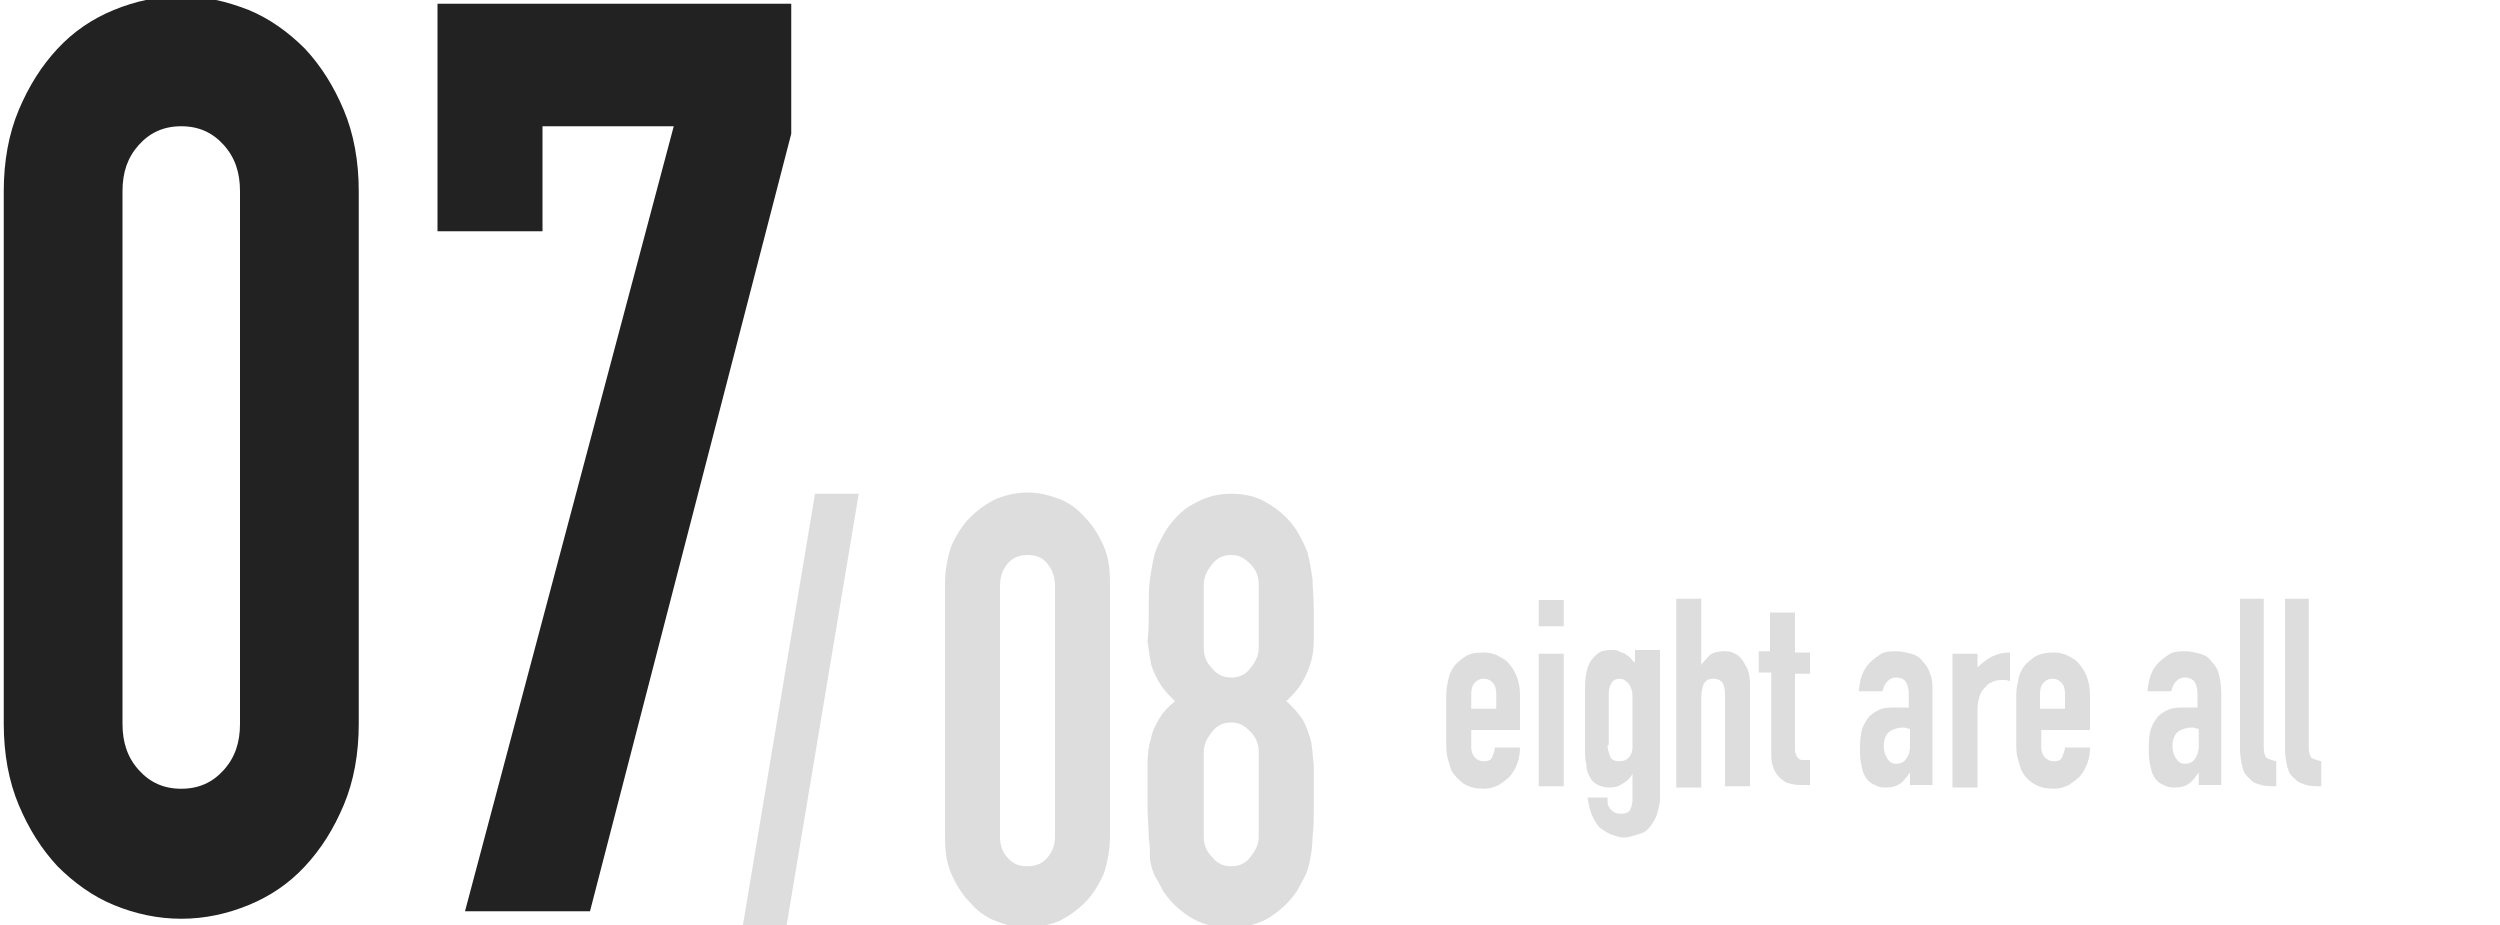 <?xml version="1.0" encoding="utf-8"?>
<!-- Generator: Adobe Illustrator 24.2.0, SVG Export Plug-In . SVG Version: 6.00 Build 0)  -->
<svg version="1.1" id="title-img07.svg" xmlns="http://www.w3.org/2000/svg" xmlns:xlink="http://www.w3.org/1999/xlink" x="0px"
	 y="0px" viewBox="0 0 200 74" style="enable-background:new 0 0 200 74;" xml:space="preserve">
<style type="text/css">
	.st0{enable-background:new    ;}
	.st1{fill:#222222;}
	.st2{fill:#DDDDDD;}
</style>
<g class="st0">
	<path class="st1" d="M0.3,15.3c0-2.4,0.4-4.6,1.2-6.5c0.8-1.9,1.8-3.5,3.1-4.9c1.3-1.4,2.8-2.4,4.5-3.1c1.7-0.7,3.5-1.1,5.4-1.1
		c1.9,0,3.6,0.4,5.4,1.1c1.7,0.7,3.2,1.8,4.5,3.1c1.3,1.4,2.3,3,3.1,4.9c0.8,1.9,1.2,4.1,1.2,6.5v42.6c0,2.4-0.4,4.6-1.2,6.5
		c-0.8,1.9-1.8,3.5-3.1,4.9c-1.3,1.4-2.8,2.4-4.5,3.1c-1.7,0.7-3.5,1.1-5.4,1.1c-1.9,0-3.7-0.4-5.4-1.1c-1.7-0.7-3.2-1.8-4.5-3.1
		c-1.3-1.4-2.3-3-3.1-4.9c-0.8-1.9-1.2-4.1-1.2-6.5V15.3z M9.8,57.9c0,1.5,0.4,2.7,1.3,3.7c0.9,1,2,1.5,3.4,1.5
		c1.4,0,2.5-0.5,3.4-1.5c0.9-1,1.3-2.2,1.3-3.7V15.3c0-1.5-0.4-2.7-1.3-3.7c-0.9-1-2-1.5-3.4-1.5c-1.4,0-2.5,0.5-3.4,1.5
		c-0.9,1-1.3,2.2-1.3,3.7V57.9z"/>
	<path class="st1" d="M37.2,72.9l16.7-62.8H43.4v8.4H35V0.3h28.3v10.4L47.2,72.9H37.2z"/>
</g>
<g class="st0">
	<path class="st2" d="M59.4,74.2l5.8-34.7h3.5l-5.8,34.7H59.4z"/>
</g>
<g>
	<path class="st2" d="M75.6,46.8c0-1.2,0.2-2.2,0.5-3.1c0.4-0.9,0.9-1.7,1.5-2.3c0.6-0.6,1.3-1.1,2.1-1.5c0.8-0.3,1.6-0.5,2.5-0.5
		s1.7,0.2,2.5,0.5c0.8,0.3,1.5,0.8,2.1,1.5c0.6,0.6,1.1,1.4,1.5,2.3c0.4,0.9,0.5,1.9,0.5,3.1v20c0,1.2-0.2,2.2-0.5,3.1
		c-0.4,0.9-0.9,1.7-1.5,2.3c-0.6,0.6-1.3,1.1-2.1,1.5c-0.8,0.3-1.6,0.5-2.5,0.5s-1.7-0.2-2.5-0.5c-0.8-0.3-1.5-0.8-2.1-1.5
		c-0.6-0.6-1.1-1.4-1.5-2.3c-0.4-0.9-0.5-1.9-0.5-3.1V46.8z M80,66.9c0,0.7,0.2,1.3,0.6,1.7c0.4,0.5,0.9,0.7,1.6,0.7
		c0.6,0,1.2-0.2,1.6-0.7c0.4-0.5,0.6-1,0.6-1.7v-20c0-0.7-0.2-1.3-0.6-1.8c-0.4-0.5-0.9-0.7-1.6-0.7c-0.6,0-1.2,0.2-1.6,0.7
		c-0.4,0.5-0.6,1-0.6,1.8V66.9z"/>
	<path class="st2" d="M91.9,48.7c0-0.9,0-1.7,0.1-2.4c0.1-0.7,0.2-1.2,0.3-1.7c0.1-0.5,0.3-0.9,0.5-1.3c0.2-0.4,0.4-0.8,0.7-1.2
		c0.6-0.8,1.3-1.5,2.2-1.9c0.9-0.5,1.8-0.7,2.8-0.7c1,0,2,0.2,2.8,0.7c0.9,0.5,1.6,1.1,2.2,1.9c0.3,0.4,0.5,0.8,0.7,1.2
		c0.2,0.4,0.4,0.8,0.5,1.3c0.1,0.5,0.2,1,0.3,1.7c0,0.7,0.1,1.4,0.1,2.4c0,1,0,1.9,0,2.6c0,0.7-0.1,1.3-0.3,1.9s-0.4,1-0.7,1.5
		s-0.7,0.9-1.2,1.4c0.5,0.4,0.9,0.9,1.2,1.3s0.5,1,0.7,1.6s0.2,1.4,0.3,2.2c0,0.9,0,2,0,3.2c0,1.1,0,1.9-0.1,2.6
		c0,0.7-0.1,1.3-0.2,1.8c-0.1,0.5-0.2,0.9-0.4,1.3s-0.4,0.7-0.6,1.1c-0.5,0.8-1.2,1.5-2.1,2.1c-0.9,0.6-2,0.9-3.3,0.9
		s-2.4-0.3-3.3-0.9c-0.9-0.6-1.6-1.3-2.1-2.1c-0.2-0.4-0.4-0.8-0.6-1.1c-0.2-0.4-0.3-0.8-0.4-1.3C92,68.3,92,67.7,91.9,67
		c0-0.7-0.1-1.6-0.1-2.6c0-1.3,0-2.4,0-3.2c0-0.9,0.1-1.6,0.3-2.2c0.1-0.6,0.4-1.1,0.7-1.6s0.7-0.9,1.2-1.3
		c-0.5-0.5-0.9-0.9-1.2-1.4s-0.5-0.9-0.7-1.5c-0.1-0.5-0.2-1.2-0.3-1.9C91.9,50.6,91.9,49.7,91.9,48.7z M100.7,46.8
		c0-0.7-0.2-1.2-0.7-1.7s-0.9-0.7-1.5-0.7c-0.6,0-1.1,0.2-1.5,0.7s-0.7,1-0.7,1.7v5c0,0.7,0.2,1.2,0.7,1.7c0.4,0.5,0.9,0.7,1.5,0.7
		c0.6,0,1.1-0.2,1.5-0.7c0.4-0.5,0.7-1,0.7-1.7V46.8z M100.7,60.2c0-0.7-0.2-1.2-0.7-1.7s-0.9-0.7-1.5-0.7c-0.6,0-1.1,0.2-1.5,0.7
		s-0.7,1-0.7,1.7v6.7c0,0.7,0.2,1.2,0.7,1.7c0.4,0.5,0.9,0.7,1.5,0.7c0.6,0,1.1-0.2,1.5-0.7c0.4-0.5,0.7-1,0.7-1.7V60.2z"/>
</g>
<g class="st0">
	<path class="st2" d="M121.6,58.4h-3.9v1.4c0,0.3,0.1,0.6,0.3,0.8c0.2,0.2,0.4,0.3,0.7,0.3c0.4,0,0.6-0.1,0.7-0.4s0.2-0.5,0.2-0.7h2
		c0,0.9-0.3,1.7-0.8,2.3c-0.3,0.3-0.6,0.5-0.9,0.7c-0.4,0.2-0.8,0.3-1.2,0.3c-0.6,0-1.1-0.1-1.6-0.4c-0.4-0.3-0.8-0.7-1-1.1
		c-0.1-0.3-0.2-0.6-0.3-1c-0.1-0.4-0.1-0.8-0.1-1.2v-3.5c0-0.4,0-0.8,0.1-1.2c0.1-0.4,0.1-0.7,0.3-1c0.2-0.5,0.6-0.8,1-1.1
		c0.4-0.3,0.9-0.4,1.6-0.4c0.4,0,0.9,0.1,1.2,0.3c0.4,0.2,0.7,0.4,0.9,0.7c0.5,0.6,0.8,1.4,0.8,2.4V58.4z M117.8,56.7h1.9v-1.2
		c0-0.4-0.1-0.7-0.3-0.9c-0.2-0.2-0.4-0.3-0.7-0.3c-0.3,0-0.5,0.1-0.7,0.3c-0.2,0.2-0.3,0.5-0.3,0.9V56.7z"/>
	<path class="st2" d="M123.1,50.1v-2.1h2v2.1H123.1z M123.1,62.9V52.3h2v10.6H123.1z"/>
	<path class="st2" d="M128.6,64.1c0,0.3,0.1,0.5,0.3,0.7c0.2,0.2,0.4,0.3,0.8,0.3c0.3,0,0.6-0.1,0.7-0.3s0.2-0.5,0.2-0.8v-2.1h0
		c-0.2,0.4-0.5,0.6-0.8,0.8c-0.3,0.2-0.6,0.3-1,0.3c-0.8,0-1.4-0.3-1.7-1c-0.1-0.2-0.2-0.5-0.2-0.9c-0.1-0.3-0.1-0.8-0.1-1.4v-4.1
		c0-0.8,0-1.3,0.1-1.7c0.1-0.7,0.4-1.2,0.9-1.6c0.2-0.2,0.6-0.3,1.1-0.3c0.2,0,0.5,0,0.6,0.1c0.2,0.1,0.3,0.1,0.5,0.2
		c0.1,0.1,0.3,0.2,0.4,0.3s0.2,0.3,0.4,0.4v-1h2v11.9c0,0.4-0.1,0.7-0.2,1.1c-0.1,0.4-0.3,0.7-0.5,1c-0.2,0.3-0.5,0.6-0.9,0.7
		s-0.8,0.3-1.3,0.3c-0.3,0-0.6-0.1-0.9-0.2c-0.3-0.1-0.6-0.3-0.9-0.5c-0.3-0.2-0.5-0.6-0.7-1c-0.2-0.4-0.3-0.9-0.4-1.5H128.6z
		 M128.6,59.6c0,0.3,0.1,0.6,0.2,0.9c0.1,0.3,0.4,0.4,0.8,0.4c0.3,0,0.5-0.1,0.7-0.3c0.2-0.2,0.3-0.5,0.3-0.8v-4.1
		c0-0.4-0.1-0.7-0.3-1c-0.2-0.2-0.4-0.4-0.7-0.4c-0.3,0-0.6,0.1-0.7,0.4c-0.2,0.3-0.2,0.6-0.2,1.1V59.6z"/>
	<path class="st2" d="M134.1,62.9v-15h2v5.3h0c0.2-0.3,0.5-0.6,0.7-0.8s0.7-0.3,1.1-0.3c0.2,0,0.5,0,0.7,0.1
		c0.2,0.1,0.5,0.2,0.7,0.5c0.2,0.2,0.3,0.5,0.5,0.8c0.1,0.3,0.2,0.7,0.2,1.2v8.2h-2v-7.4c0-0.4-0.1-0.7-0.2-0.9
		c-0.2-0.2-0.4-0.3-0.7-0.3c-0.4,0-0.6,0.1-0.8,0.4c-0.1,0.3-0.2,0.6-0.2,1.1v7.2H134.1z"/>
	<path class="st2" d="M141.6,52.3V49h2v3.2h1.2v1.7h-1.2v5.9c0,0.3,0,0.4,0.1,0.6c0,0.1,0.1,0.2,0.2,0.3c0.1,0.1,0.2,0.1,0.4,0.1
		c0.1,0,0.3,0,0.5,0v2h-0.8c-0.4,0-0.8-0.1-1.1-0.2c-0.3-0.2-0.5-0.3-0.7-0.6c-0.2-0.2-0.3-0.5-0.4-0.8s-0.1-0.6-0.1-0.9v-6.5h-1
		v-1.7H141.6z"/>
	<path class="st2" d="M152.8,62.9v-1.1h0c-0.3,0.4-0.5,0.7-0.8,0.9c-0.3,0.2-0.6,0.3-1.1,0.3c-0.2,0-0.5,0-0.7-0.1s-0.5-0.2-0.7-0.4
		c-0.2-0.2-0.4-0.5-0.5-0.9c-0.1-0.4-0.2-0.9-0.2-1.4c0-0.6,0-1.1,0.1-1.6c0.1-0.5,0.3-0.8,0.5-1.1c0.2-0.3,0.5-0.5,0.9-0.7
		s0.9-0.2,1.5-0.2c0.1,0,0.1,0,0.2,0c0.1,0,0.1,0,0.2,0c0.1,0,0.1,0,0.2,0c0.1,0,0.2,0,0.3,0v-1.1c0-0.4-0.1-0.7-0.2-0.9
		c-0.1-0.2-0.4-0.4-0.8-0.4c-0.3,0-0.5,0.1-0.7,0.3s-0.3,0.4-0.4,0.8h-1.9c0.1-1,0.3-1.7,0.9-2.3c0.3-0.3,0.6-0.5,0.9-0.7
		c0.4-0.2,0.8-0.2,1.2-0.2c0.4,0,0.8,0.1,1.2,0.2c0.4,0.1,0.7,0.3,0.9,0.6c0.3,0.3,0.5,0.6,0.6,1c0.2,0.4,0.2,0.9,0.2,1.5v7.4H152.8
		z M152.8,58.3c-0.2,0-0.4-0.1-0.5-0.1c-0.4,0-0.8,0.1-1.1,0.3c-0.3,0.2-0.5,0.6-0.5,1.2c0,0.4,0.1,0.7,0.3,1s0.4,0.4,0.7,0.4
		c0.3,0,0.6-0.1,0.8-0.4s0.3-0.6,0.3-1V58.3z"/>
	<path class="st2" d="M156.2,62.9V52.3h2v1.1c0.4-0.4,0.8-0.7,1.2-0.9c0.4-0.2,0.9-0.3,1.4-0.3v2.3c-0.2-0.1-0.4-0.1-0.6-0.1
		c-0.2,0-0.4,0-0.7,0.1c-0.2,0.1-0.5,0.2-0.6,0.4c-0.2,0.2-0.4,0.4-0.5,0.7s-0.2,0.7-0.2,1.1v6.3H156.2z"/>
	<path class="st2" d="M167.2,58.4h-3.9v1.4c0,0.3,0.1,0.6,0.3,0.8s0.4,0.3,0.7,0.3c0.4,0,0.6-0.1,0.7-0.4s0.2-0.5,0.2-0.7h2
		c0,0.9-0.3,1.7-0.8,2.3c-0.3,0.3-0.6,0.5-0.9,0.7c-0.4,0.2-0.8,0.3-1.2,0.3c-0.6,0-1.1-0.1-1.6-0.4s-0.8-0.7-1-1.1
		c-0.1-0.3-0.2-0.6-0.3-1c-0.1-0.4-0.1-0.8-0.1-1.2v-3.5c0-0.4,0-0.8,0.1-1.2c0.1-0.4,0.1-0.7,0.3-1c0.2-0.5,0.6-0.8,1-1.1
		c0.4-0.3,1-0.4,1.6-0.4c0.4,0,0.9,0.1,1.2,0.3c0.4,0.2,0.7,0.4,0.9,0.7c0.5,0.6,0.8,1.4,0.8,2.4V58.4z M163.3,56.7h1.9v-1.2
		c0-0.4-0.1-0.7-0.3-0.9c-0.2-0.2-0.4-0.3-0.7-0.3c-0.3,0-0.5,0.1-0.7,0.3s-0.3,0.5-0.3,0.9V56.7z"/>
	<path class="st2" d="M175.9,62.9v-1.1h0c-0.3,0.4-0.5,0.7-0.8,0.9c-0.3,0.2-0.6,0.3-1.1,0.3c-0.2,0-0.5,0-0.7-0.1s-0.5-0.2-0.7-0.4
		c-0.2-0.2-0.4-0.5-0.5-0.9c-0.1-0.4-0.2-0.9-0.2-1.4c0-0.6,0-1.1,0.1-1.6c0.1-0.5,0.3-0.8,0.5-1.1c0.2-0.3,0.5-0.5,0.9-0.7
		s0.9-0.2,1.5-0.2c0.1,0,0.1,0,0.2,0c0.1,0,0.1,0,0.2,0c0.1,0,0.1,0,0.2,0c0.1,0,0.2,0,0.3,0v-1.1c0-0.4-0.1-0.7-0.2-0.9
		s-0.4-0.4-0.8-0.4c-0.3,0-0.5,0.1-0.7,0.3s-0.3,0.4-0.4,0.8h-1.9c0.1-1,0.3-1.7,0.9-2.3c0.3-0.3,0.6-0.5,0.9-0.7
		c0.4-0.2,0.8-0.2,1.2-0.2c0.4,0,0.8,0.1,1.2,0.2c0.4,0.1,0.7,0.3,0.9,0.6c0.3,0.3,0.5,0.6,0.6,1s0.2,0.9,0.2,1.5v7.4H175.9z
		 M175.9,58.3c-0.2,0-0.4-0.1-0.5-0.1c-0.4,0-0.8,0.1-1.1,0.3c-0.3,0.2-0.5,0.6-0.5,1.2c0,0.4,0.1,0.7,0.3,1
		c0.2,0.3,0.4,0.4,0.7,0.4c0.3,0,0.6-0.1,0.8-0.4s0.3-0.6,0.3-1V58.3z"/>
	<path class="st2" d="M179.1,47.9h2v11.9c0,0.4,0.1,0.7,0.2,0.8c0.1,0.1,0.4,0.2,0.8,0.3v2c-0.4,0-0.9,0-1.2-0.1
		c-0.4-0.1-0.7-0.2-0.9-0.5c-0.3-0.2-0.5-0.5-0.6-0.9c-0.1-0.4-0.2-0.9-0.2-1.5V47.9z"/>
	<path class="st2" d="M182.7,47.9h2v11.9c0,0.4,0.1,0.7,0.2,0.8c0.1,0.1,0.4,0.2,0.8,0.3v2c-0.4,0-0.9,0-1.2-0.1s-0.7-0.2-0.9-0.5
		c-0.3-0.2-0.5-0.5-0.6-0.9c-0.1-0.4-0.2-0.9-0.2-1.5V47.9z"/>
</g>
</svg>
